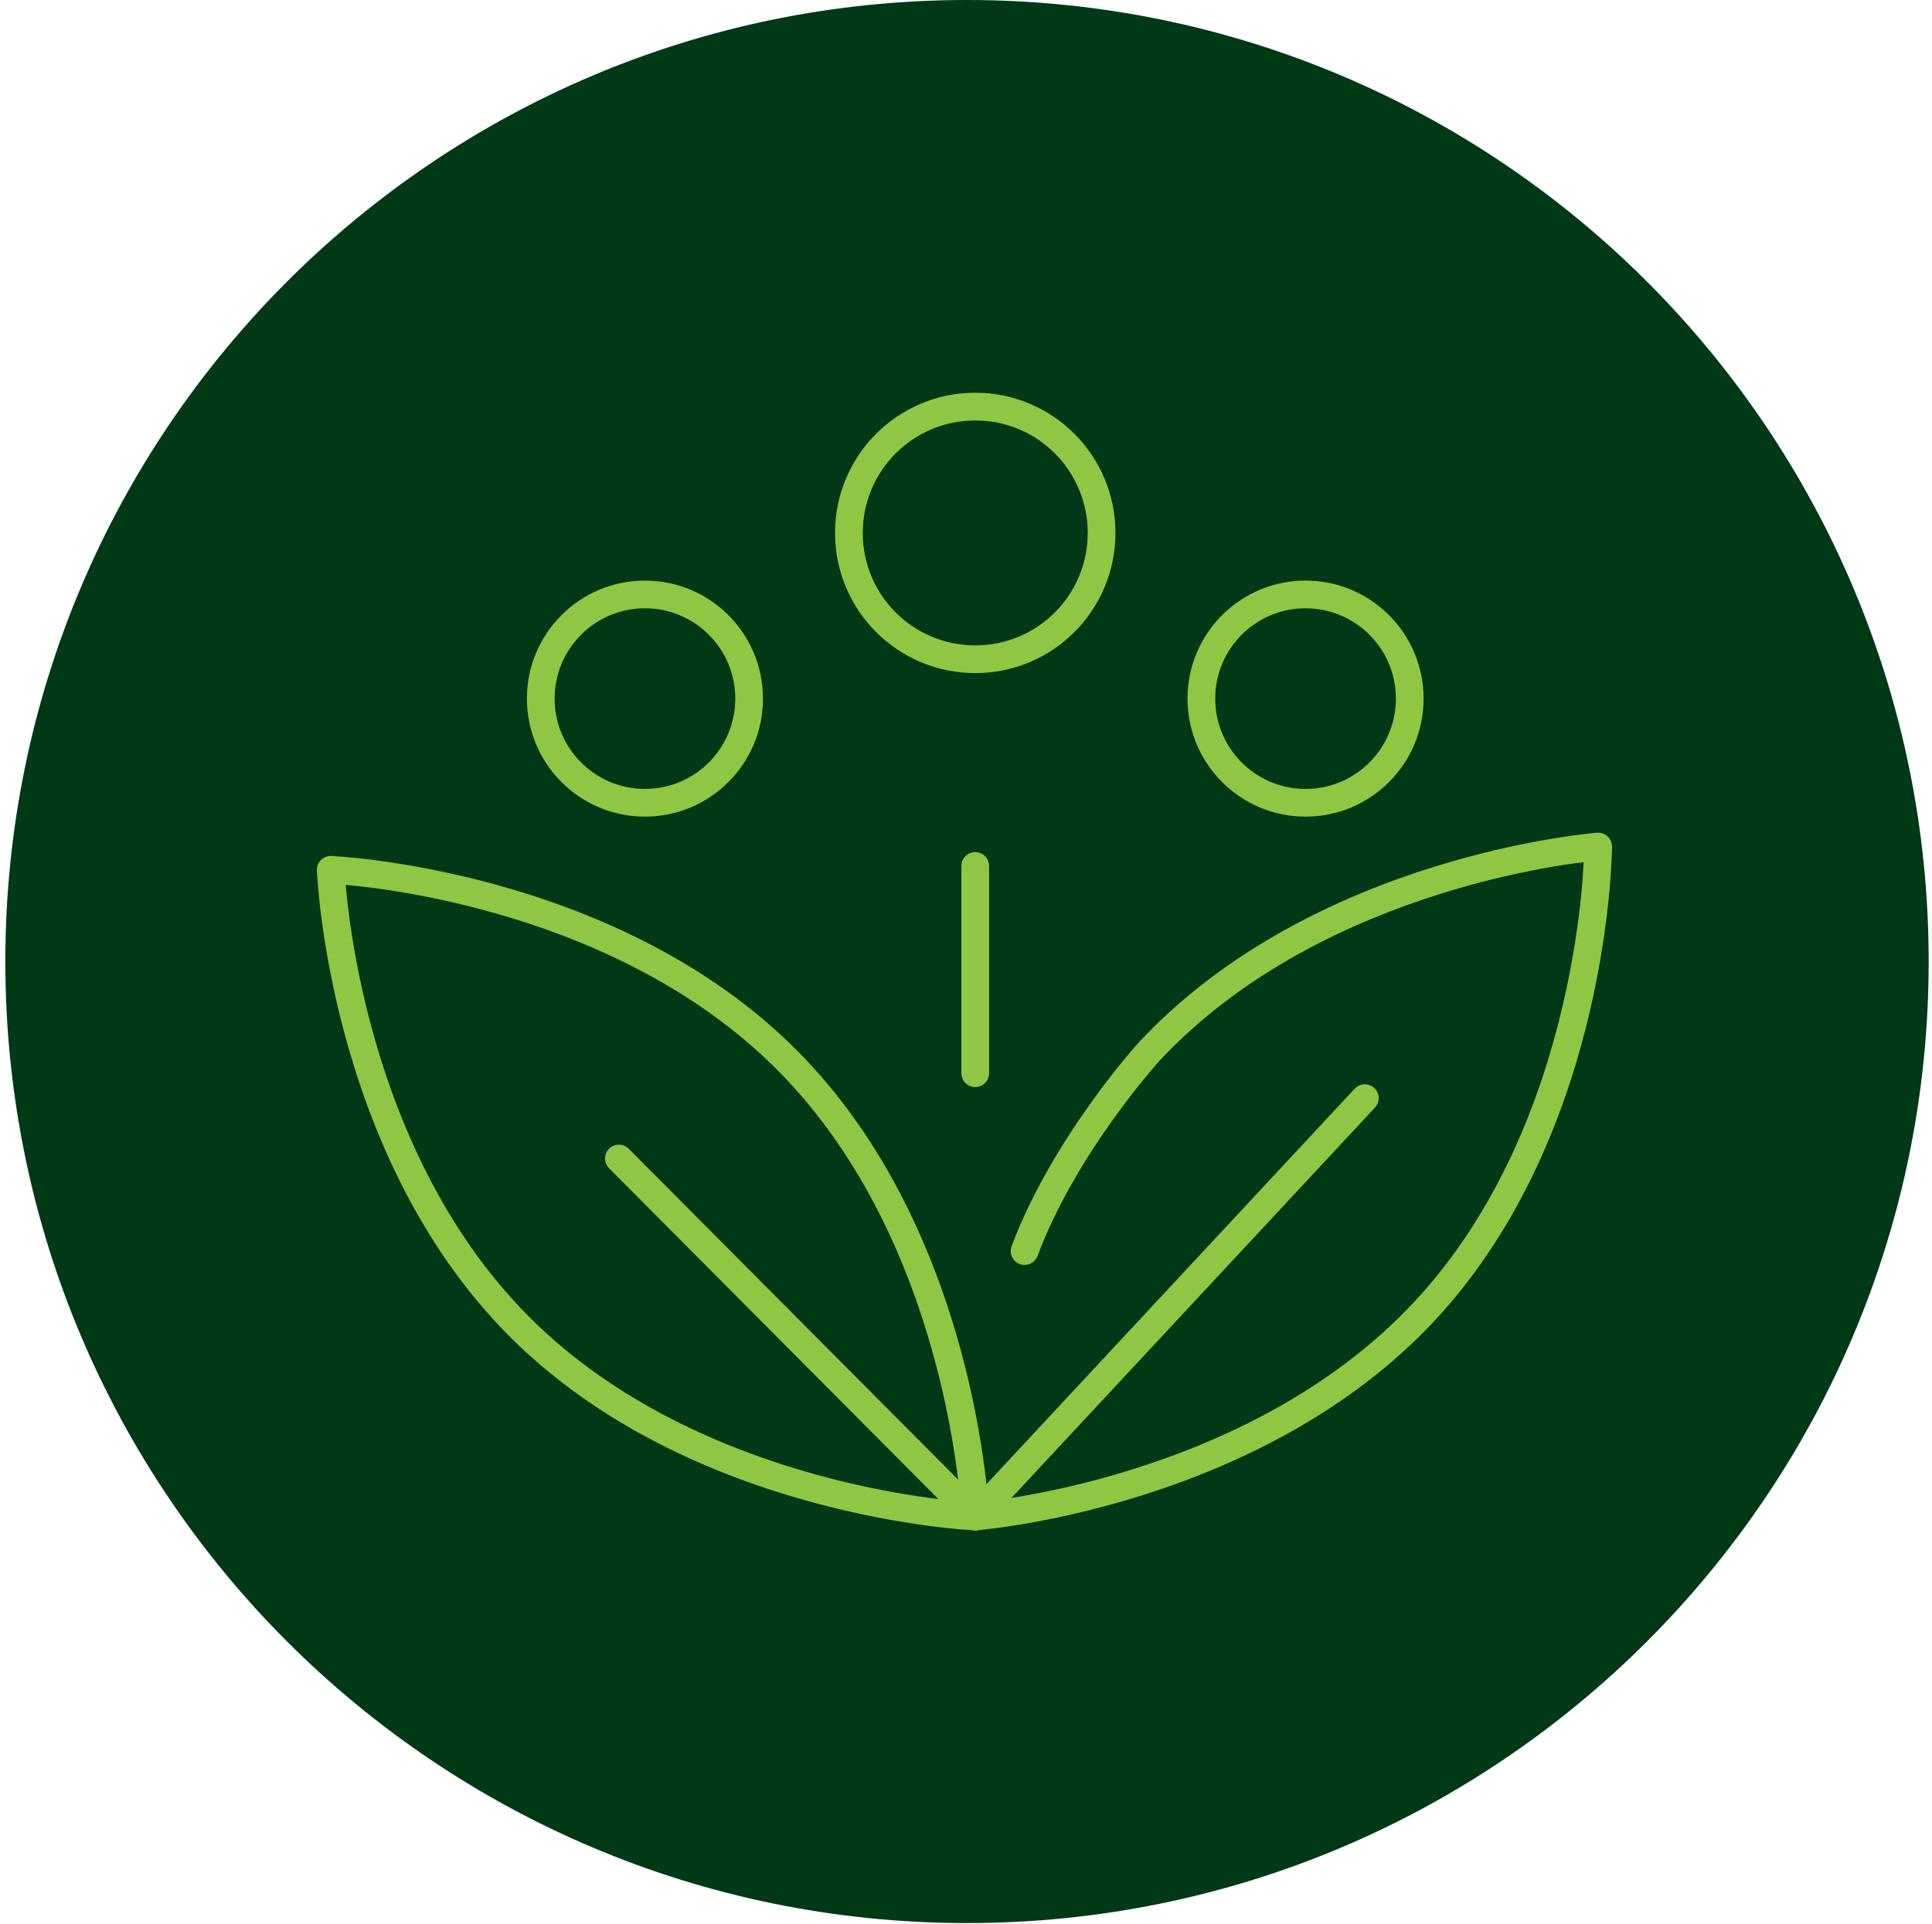 <svg xmlns="http://www.w3.org/2000/svg" fill="none" viewBox="0 0 256 255" height="255" width="256">
<path fill="#003915" d="M255.56 127.427C255.56 197.802 198.509 254.853 128.133 254.853C57.757 254.853 0.707 197.802 0.707 127.427C0.707 57.051 57.757 0 128.133 0C198.509 0 255.56 57.051 255.56 127.427Z"></path>
<path fill="#8FC744" d="M43.938 113.438C43.958 113.439 43.987 113.443 44.024 113.445C44.1 113.449 44.211 113.457 44.354 113.466C44.642 113.484 45.068 113.514 45.609 113.56C46.69 113.65 48.255 113.8 50.198 114.062C54.087 114.584 59.514 115.535 65.688 117.231C78.013 120.617 93.463 127.033 105.561 139.168C117.658 151.304 124.015 166.771 127.354 179.105C129.027 185.284 129.952 190.713 130.46 194.602C130.713 196.547 130.868 198.11 130.954 199.192C130.998 199.733 131.024 200.158 131.041 200.447C131.049 200.59 131.051 200.7 131.055 200.777C131.057 200.813 131.061 200.842 131.062 200.863V200.899C131.081 201.409 130.886 201.907 130.524 202.268C130.251 202.54 129.901 202.723 129.527 202.785L129.147 202.806H129.111C129.091 202.805 129.062 202.801 129.025 202.799C128.949 202.795 128.839 202.786 128.696 202.777C128.407 202.76 127.981 202.737 127.441 202.691C126.359 202.601 124.794 202.443 122.851 202.182C118.962 201.659 113.535 200.709 107.361 199.013C95.036 195.626 79.586 189.211 67.488 177.076C55.392 164.94 49.034 149.473 45.695 137.139C44.022 130.96 43.097 125.531 42.59 121.642C42.336 119.697 42.188 118.134 42.102 117.052C42.059 116.511 42.025 116.085 42.009 115.797C42 115.654 41.998 115.543 41.994 115.467C41.993 115.43 41.988 115.402 41.987 115.381V115.345C41.968 114.834 42.164 114.337 42.525 113.975C42.888 113.614 43.39 113.416 43.902 113.438H43.938ZM46.233 121.168C46.723 124.928 47.616 130.19 49.237 136.178C52.489 148.186 58.618 162.977 70.091 174.487C81.566 185.996 96.337 192.181 108.336 195.477C114.322 197.121 119.586 198.034 123.346 198.539C124.928 198.752 126.244 198.879 127.233 198.969C127.146 197.98 127.031 196.66 126.824 195.075C126.333 191.315 125.433 186.054 123.812 180.066C120.561 168.058 114.431 153.266 102.958 141.757C91.484 130.248 76.713 124.07 64.713 120.774C58.727 119.129 53.463 118.21 49.703 117.705C48.117 117.491 46.799 117.357 45.809 117.267C45.896 118.257 46.025 119.579 46.233 121.168Z"></path>
<path fill="#8FC744" d="M211.625 110.361C212.135 110.322 212.641 110.5 213.016 110.849C213.39 111.198 213.606 111.685 213.604 112.197V112.319C213.603 112.395 213.6 112.511 213.597 112.656C213.59 112.945 213.571 113.369 213.546 113.911C213.497 114.996 213.404 116.567 213.217 118.522C212.841 122.432 212.098 127.897 210.635 134.141C207.714 146.605 201.885 162.316 190.204 174.902C178.52 187.491 163.272 194.445 151.048 198.259C144.926 200.17 139.527 201.304 135.652 201.96C133.713 202.288 132.149 202.499 131.069 202.627C130.529 202.69 130.109 202.735 129.821 202.763C129.679 202.777 129.568 202.785 129.491 202.792C129.453 202.795 129.419 202.797 129.398 202.799H129.37C128.359 202.874 127.474 202.117 127.397 201.106C127.323 200.097 128.08 199.218 129.09 199.141H129.104C129.119 199.14 129.144 199.137 129.176 199.134C129.24 199.129 129.339 199.118 129.47 199.106C129.733 199.08 130.127 199.044 130.639 198.984C131.663 198.863 133.163 198.662 135.035 198.345C138.782 197.711 144.022 196.612 149.958 194.76C161.857 191.047 176.427 184.344 187.507 172.407C198.59 160.467 204.213 145.438 207.056 133.302C208.475 127.249 209.196 121.951 209.559 118.17C209.712 116.575 209.786 115.248 209.839 114.255C208.852 114.379 207.538 114.554 205.959 114.821C202.212 115.455 196.972 116.548 191.036 118.4C179.142 122.111 164.573 128.804 153.494 140.731L153.501 140.738C153.497 140.743 153.482 140.757 153.472 140.767C153.453 140.789 153.425 140.823 153.386 140.868C153.308 140.956 153.187 141.086 153.035 141.262C152.729 141.616 152.283 142.144 151.73 142.818C150.623 144.167 149.09 146.11 147.398 148.483C144.001 153.248 140.008 159.676 137.48 166.44C137.125 167.389 136.07 167.87 135.121 167.516C134.172 167.161 133.691 166.106 134.045 165.157C136.731 157.969 140.921 151.245 144.408 146.354C146.157 143.9 147.741 141.888 148.89 140.487C149.464 139.788 149.935 139.242 150.26 138.867C150.422 138.679 150.552 138.528 150.64 138.429C150.682 138.382 150.717 138.347 150.74 138.322C150.751 138.309 150.755 138.293 150.762 138.286L150.776 138.279L150.79 138.257C162.473 125.67 177.716 118.715 189.938 114.9C196.062 112.99 201.467 111.856 205.342 111.2C207.281 110.872 208.845 110.661 209.925 110.533C210.464 110.469 210.885 110.424 211.173 110.397C211.316 110.383 211.426 110.375 211.503 110.368C211.539 110.365 211.568 110.363 211.589 110.361H211.625Z"></path>
<path fill="#8FC744" d="M80.711 152.234C81.429 151.52 82.591 151.518 83.307 152.234L130.53 199.672C131.245 200.39 131.24 201.553 130.523 202.268C129.805 202.983 128.642 202.985 127.927 202.268L80.711 154.83C79.997 154.112 79.995 152.949 80.711 152.234Z"></path>
<path fill="#8FC744" d="M179.505 144.28C180.196 143.538 181.359 143.496 182.101 144.187C182.842 144.878 182.884 146.034 182.195 146.776L130.568 202.224C129.878 202.963 128.721 203.004 127.979 202.317C127.237 201.626 127.195 200.463 127.886 199.721L179.505 144.28Z"></path>
<path fill="#8FC744" d="M127.39 142.226V114.76C127.39 113.746 128.212 112.924 129.226 112.924C130.24 112.924 131.062 113.746 131.062 114.76V142.226C131.061 143.239 130.24 144.062 129.226 144.062C128.213 144.062 127.391 143.239 127.39 142.226Z"></path>
<path fill="#8FC744" d="M144.131 70.628C144.131 62.39 137.467 55.72 129.229 55.719C120.99 55.719 114.32 62.39 114.32 70.628C114.321 78.866 120.991 85.53 129.229 85.53C137.466 85.529 144.13 78.866 144.131 70.628ZM147.803 70.628C147.801 80.893 139.494 89.201 129.229 89.202C118.963 89.202 110.649 80.894 110.648 70.628C110.648 60.362 118.962 52.048 129.229 52.048C139.495 52.049 147.803 60.362 147.803 70.628Z"></path>
<path fill="#8FC744" d="M97.428 92.582C97.427 85.972 92.069 80.613 85.459 80.613C78.849 80.614 73.49 85.972 73.49 92.582C73.49 99.193 78.849 104.551 85.459 104.551C92.07 104.551 97.428 99.193 97.428 92.582ZM101.1 92.582C101.1 101.221 94.097 108.223 85.459 108.223C76.821 108.222 69.818 101.22 69.818 92.582C69.819 83.944 76.821 76.942 85.459 76.942C94.097 76.942 101.099 83.944 101.1 92.582Z"></path>
<path fill="#8FC744" d="M184.963 92.582C184.962 85.972 179.604 80.613 172.994 80.613C166.384 80.614 161.025 85.972 161.025 92.582C161.025 99.193 166.384 104.551 172.994 104.551C179.605 104.551 184.963 99.193 184.963 92.582ZM188.635 92.582C188.635 101.221 181.632 108.223 172.994 108.223C164.356 108.222 157.353 101.22 157.353 92.582C157.354 83.944 164.356 76.942 172.994 76.942C181.632 76.942 188.634 83.944 188.635 92.582Z"></path>
</svg>
